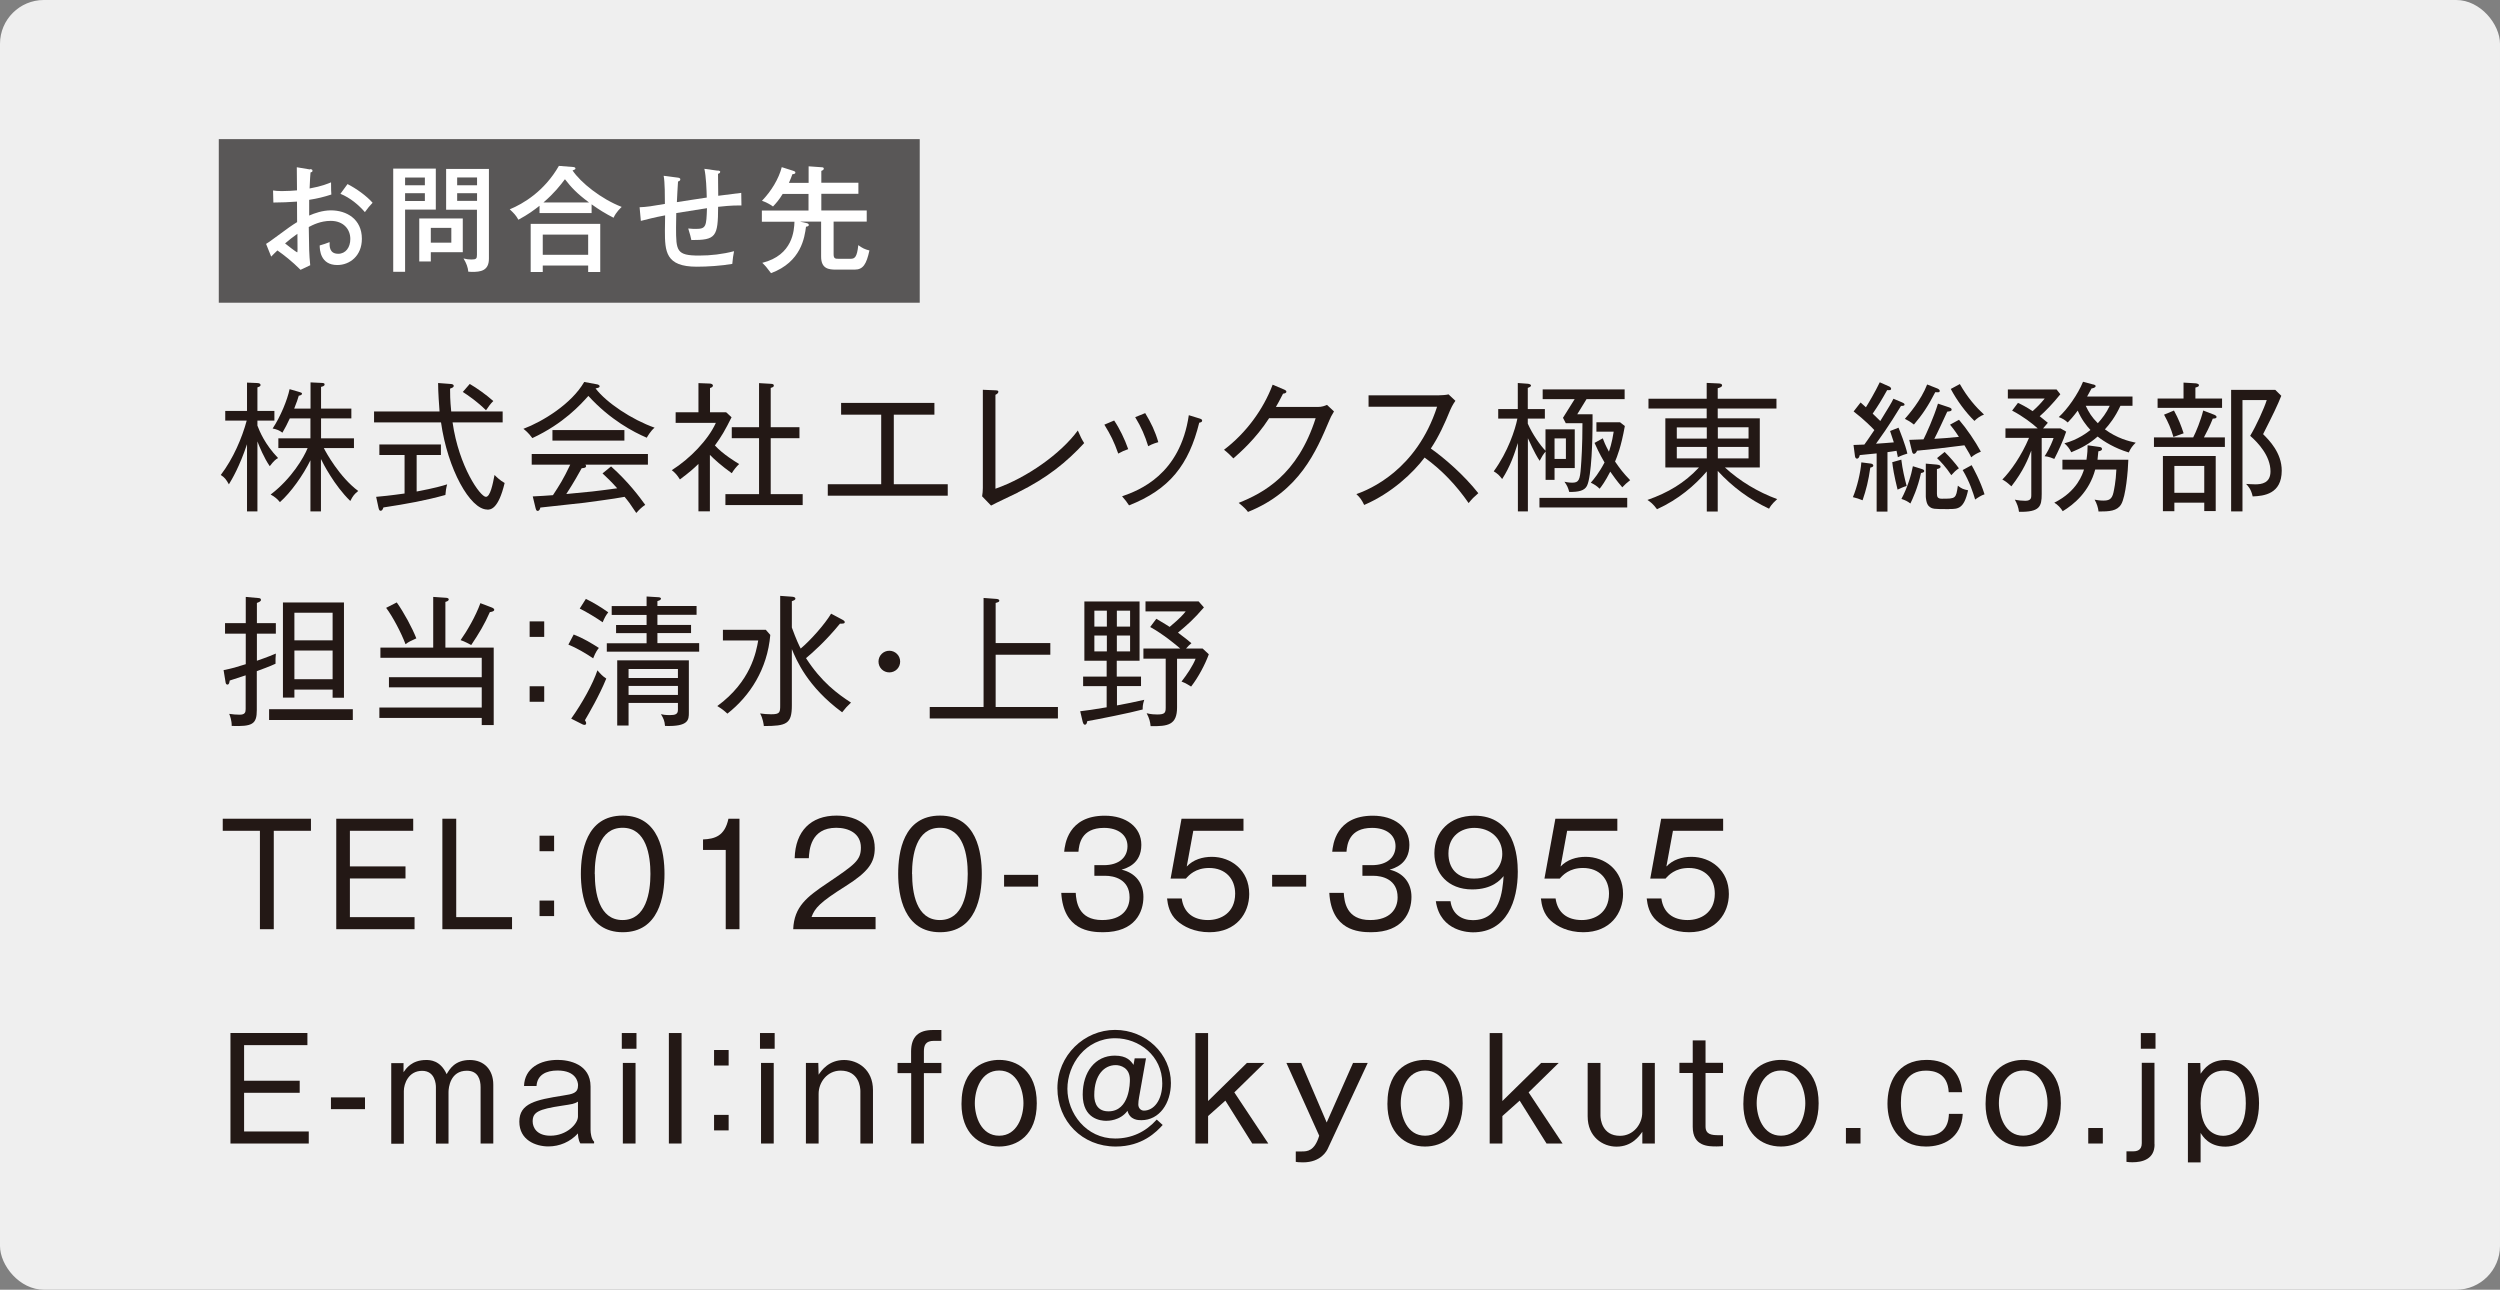 <?xml version="1.0" encoding="UTF-8"?>
<svg id="b" data-name="レイヤー 2" xmlns="http://www.w3.org/2000/svg" width="240.07" height="123.85" viewBox="0 0 240.07 123.85">
  <rect x="0" y="0" width="240.07" height="123.85" fill="#808080" stroke="none"/>
  <defs>
    <style>
      .d {
        fill: #fff;
      }

      .e {
        fill: #595757;
      }

      .f {
        fill: #efefef;
      }

      .g {
        fill: #231815;
      }
    </style>
  </defs>
  <g id="c" data-name="製作中">
    <g>
      <rect class="f" width="240.07" height="123.85" rx="4.21" ry="4.21"/>
      <g>
        <path class="g" d="m25.9,44.76c-.54-.77-1.01-1.92-1.18-2.37v6.72h-1v-6.45c-.73,2.17-1.43,3.34-1.74,3.85-.26-.46-.39-.65-.78-.9,1.2-1.57,2.05-3.58,2.49-5.22h-2.06v-.93h2.09v-2.72l.96.04c.24.01.34.07.34.19s-.09.15-.3.23v2.26h1.63v.93h-1.63v.48c.2.52.7,1.78,1.98,3.11-.2.12-.4.26-.79.78Zm7.73,3.34c-1.52-1.47-2.62-3.62-2.81-4.02v5.03h-1.01v-4.91c-.7,1.43-1.87,3.08-2.93,4.02-.23-.28-.46-.5-.89-.73,2.01-1.53,3.2-3.58,3.55-4.46h-2.81v-.94h3.08v-1.91h-1.98c-.34.71-.38.79-.71,1.37-.28-.22-.59-.34-.94-.4.75-1.13,1.41-2.73,1.63-3.78l.93.27c.15.04.26.08.26.16,0,.13-.16.17-.31.2-.12.42-.15.48-.44,1.24h1.57v-2.52l1.05.05c.17.01.3.01.3.15,0,.16-.22.2-.34.23v2.09h2.91v.94h-2.91v1.91h3.16v.94h-2.89c.19.4,1.51,2.79,3.3,4.12-.35.27-.52.48-.75.94Z"/>
        <path class="g" d="m46.79,48.93c-1.64,0-3.81-3.88-4.44-8.37h-6.43v-1.05h6.29c-.04-.47-.14-1.91-.14-2.73l1.19.09c.13.01.31.03.31.19,0,.12-.09.16-.35.26,0,.48,0,1.08.11,2.19h4.94v1.05h-4.81c.61,4.27,2.67,7.15,3.2,7.15.42,0,.66-1.21.83-2.1.19.19.52.52.97.77-.61,2.56-1.37,2.56-1.67,2.56Zm-4.02-1.4c-1.86.52-3.65.85-5.95,1.2-.07.22-.15.32-.27.32-.11,0-.16-.11-.2-.28l-.23-1.06c.47-.04,1.32-.12,2.73-.32v-3.7h-2.42v-1.01h5.91v1.01h-2.33v3.51c1.79-.34,2.45-.54,2.93-.69-.09.31-.15.7-.17,1.02Zm3.9-8.13c-.82-.82-1.72-1.44-2.23-1.76l.67-.77c.67.39,1.59,1.04,2.26,1.64-.24.23-.52.61-.7.89Z"/>
        <path class="g" d="m62.1,42.03c-1.28-.55-3.5-1.71-5.6-4.01-.75.83-2.37,2.65-5.38,4.05-.38-.52-.7-.77-.86-.89,1.86-.7,4.63-2.4,5.84-4.5l1.25.23c.07.01.23.08.23.17,0,.15-.13.16-.39.22,1.04,1.37,3.49,3,5.67,3.77-.35.27-.7.86-.75.96Zm-5.9,2.58s.08.07.08.15c0,.17-.24.19-.42.2-.24.44-.78,1.41-1.48,2.48,2.36-.22,2.61-.24,4.89-.55-.62-.7-1.02-1.06-1.41-1.43l.82-.67c1.66,1.48,2.75,2.95,3.28,3.69-.3.2-.54.42-.86.78-.62-.94-.75-1.1-1.12-1.55-.94.19-3.77.55-3.88.57-.67.08-3.61.39-4.21.46-.04.16-.09.32-.27.32-.13,0-.17-.19-.19-.27l-.27-1.12c.31-.01,1.67-.09,1.94-.12.61-.93,1.01-1.55,1.66-2.93h-3.7v-1.02h11.16v1.02h-6.02Zm-3.15-2.3v-1.01h6.91v1.01h-6.91Z"/>
        <path class="g" d="m70.27,45.44c-.97-.69-1.68-1.33-2.1-1.76v5.42h-1.1v-4.55c-.48.46-.79.75-1.78,1.49-.27-.43-.44-.62-.78-.89,1.75-1.1,3.5-2.92,4.23-4.54h-3.86v-1.02h2.19v-2.8l1.05.04c.12,0,.34.04.34.2,0,.12-.13.19-.28.23v2.33h1.55l.52.48c-.62,1.24-.96,1.83-1.6,2.71.79.85,1.95,1.55,2.33,1.78-.26.24-.54.59-.7.87Zm-.61,3.06v-1.05h3.23v-5.37h-2.62v-1.06h2.62v-4.23l1.18.07c.12.01.24.04.24.16s-.09.17-.3.23v3.77h2.76v1.06h-2.76v5.37h3.07v1.05h-7.43Z"/>
        <path class="g" d="m79.49,47.6v-1.1h5.13v-6.68h-3.85v-1.13h8.96v1.13h-3.9v6.68h5.18v1.1h-11.52Z"/>
        <path class="g" d="m97.74,47.3c-.4.2-2.22,1.05-2.57,1.25l-.86-.89c.04-.17.07-.61.07-.79v-9.44l1.21.05c.19.01.28.03.28.13,0,.17-.19.26-.28.3v9.02c3.04-1.06,6.29-3.38,7.91-5.59.3.67.32.74.61,1.21-1.68,1.82-3.54,3.34-6.37,4.74Z"/>
        <path class="g" d="m107.38,43.55c-.42-1.18-.71-1.75-1.33-2.77l.94-.4c.51.75,1.02,1.8,1.35,2.75-.35.12-.63.24-.96.43Zm7.78-2.96c-1,4.05-2.85,6.41-6.74,7.94-.24-.36-.36-.52-.67-.87,1.64-.57,5.57-2.07,6.41-7.79l1.04.32c.17.05.24.11.24.2,0,.13-.12.17-.27.2Zm-4.9,2.26c-.31-1-.66-1.82-1.25-2.79l.96-.39c.56.92.96,1.75,1.26,2.79-.11.03-.58.16-.97.39Z"/>
        <path class="g" d="m127.67,40.33c-1.28,3.02-2.89,6.85-7.83,8.83-.16-.22-.31-.39-.89-.87,2.34-.94,5.64-2.65,7.39-8.13h-4.47c-1.28,1.99-2.85,3.35-3.43,3.86-.24-.26-.59-.59-.9-.83,2.11-1.6,3.77-3.86,4.67-6.25l1.13.48c.05.03.19.08.19.19,0,.15-.23.19-.32.19-.34.67-.5.96-.69,1.28h4.02c.42,0,.67-.11.89-.2l.67.63c-.26.42-.34.61-.43.82Z"/>
        <path class="g" d="m141.03,48.31c-1.16-1.68-2.57-3.18-4.23-4.37-1.08,1.44-3.14,3.41-5.8,4.55-.23-.47-.39-.71-.75-1.04,1.24-.44,5.77-2.29,7.75-8.39h-6.58v-1.1h6.77c.21,0,.7-.03.91-.09l.66.62c-.28.38-.47.82-.5.89-.52,1.28-1.09,2.54-1.86,3.69,1.28.9,3.16,2.52,4.56,4.29-.47.42-.54.47-.94.96Z"/>
        <path class="g" d="m149.28,44.95v1.13h-.86v-2.72c-.2.23-.4.55-.57.89-.19-.28-.48-.74-1.13-2.17v7.03h-.96v-6.57c-.35,1.1-.73,2.25-1.51,3.46-.31-.39-.4-.48-.81-.74,1.37-1.88,2.06-4,2.27-5.06h-1.84v-.92h1.88v-2.5l.96.07c.14.01.31.08.31.16,0,.11-.11.16-.31.24v2.03h1.64v.92h-1.64v.48c.44,1.01,1.2,2.09,1.7,2.6v-2.05h2.81v3.72h-1.95Zm-1.45,3.78v-.92h8.43v.92h-8.43Zm4.52-10.4l-.89,1.45h1.47v.97c0,1.22-.08,5.02-.54,5.91-.24.46-.79.59-1.7.58-.11-.42-.21-.63-.46-.98.12.03.44.09.75.09.63,0,.74-.26.83-1.47.05-.62.15-2.07.15-4.24h-1.6l-.27-.52,1.12-1.79h-3.07v-.94h7.87v.94h-3.67Zm-1.98,3.77h-1.09v1.97h1.09v-1.97Zm5.42,4.7c-.61-.71-.83-1.05-1.16-1.51-.5.97-.82,1.39-1.02,1.64-.27-.26-.48-.4-.85-.58.3-.34.79-.93,1.32-1.94-.55-.94-.75-1.43-.96-1.88l.79-.44c.11.3.24.63.59,1.28.05-.13.3-.85.46-1.92h-1.66v-.9h2.27l.46.36c-.36,2.02-.75,2.96-.94,3.41.46.67.78,1.1,1.45,1.79-.36.28-.47.39-.77.7Z"/>
        <path class="g" d="m164.96,49.12h-1.06v-3.85c-1.17,1.36-2.72,2.69-4.78,3.63-.39-.52-.62-.69-.92-.89,1.99-.7,3.57-1.64,4.95-3.12h-3.23v-4.72h3.97v-.94h-5.59v-.94h5.59v-1.52l1.12.05c.23.01.36.05.36.19,0,.17-.3.24-.42.27v1.01h5.64v.94h-5.64v.94h4.04v4.72h-3.35c1.45,1.33,3.18,2.36,5.02,3.04-.58.52-.7.78-.78.92-1.87-.87-3.54-2.11-4.93-3.63v3.9Zm-1.06-8.08h-2.88v1.08h2.88v-1.08Zm0,1.88h-2.88v1.1h2.88v-1.1Zm1.06-.81h2.95v-1.08h-2.95v1.08Zm0,1.91h2.95v-1.1h-2.95v1.1Z"/>
        <path class="g" d="m179.6,44.92c-.17,1.22-.4,2.13-.74,3.12-.3-.13-.61-.22-.93-.3.4-.94.74-2.38.81-3.34l.94.12c.16.03.21.13.21.19,0,.11-.11.15-.3.2Zm2.65-1.01c-.07-.34-.09-.47-.13-.62-.4.07-.62.09-.87.13v5.71h-1.04v-5.59c-.44.05-.92.09-1.62.16-.05.19-.11.34-.27.34s-.19-.2-.2-.31l-.13-1c.26,0,.55-.03,1.04-.04.23-.31.3-.42.96-1.39-.17-.19-.94-.98-1.99-1.79l.67-.86c.13.12.34.3.51.46.24-.38.9-1.49,1.33-2.4l.9.4c.12.05.19.15.19.22,0,.15-.15.15-.38.13-.57,1.02-.85,1.47-1.39,2.26.15.15.34.34.73.71.86-1.4,1.08-1.75,1.26-2.14l.81.34c.12.05.26.11.26.22,0,.12-.16.13-.34.13-.3.48-1.14,1.9-2.4,3.63.32-.01,1.43-.11,1.71-.13-.05-.17-.3-.9-.36-1.09l.81-.32c.11.26.67,1.66.85,2.49-.11.03-.51.15-.9.34Zm-.03,3.11c-.34-1.37-.46-2.14-.51-2.64l.87-.24c.12.98.3,1.71.51,2.53-.22.05-.7.26-.87.35Zm2.25-1.6c-.31,1.45-.83,2.54-1.02,2.93-.26-.2-.47-.31-.86-.44.58-1.08.96-2.34,1.1-3.14l.77.24c.23.07.32.11.32.22,0,.15-.2.17-.31.19Zm1.6-7.75c-.08,0-.14,0-.23-.01-.7,1.36-1.25,2.17-2.05,3.11-.36-.28-.57-.4-.87-.55.32-.36,1.55-1.76,2.14-3.3l.97.38c.16.07.24.15.24.24,0,.11-.08.13-.2.13Zm3.22,6.25c-.09-.22-.2-.42-.65-1.16-2.05.27-3.2.39-4.55.52-.03.07-.12.3-.3.3-.13,0-.16-.15-.19-.26l-.26-1.08c.22,0,1.18-.04,1.37-.05.23-.44.98-2.09,1.39-3.43l1.05.35c.19.07.26.12.26.22,0,.15-.12.16-.42.2-.19.42-1.04,2.25-1.24,2.61.75-.04,1.35-.09,2.36-.19-.42-.65-.65-.92-.85-1.17l.86-.47c.75.87,1.56,2.07,2.1,3.06-.4.17-.61.28-.94.55Zm-2.1,4.97c-1.48,0-1.64,0-1.95-.27-.27-.22-.31-.85-.31-.94v-3.16l1.02.09c.27.03.4.08.4.2,0,.15-.16.19-.35.23v2.38c0,.3.08.47.46.47,1.35,0,1.37,0,1.55-1.25.35.28.55.36.98.44-.39,1.8-.98,1.8-1.8,1.8Zm.19-3.26c-.52-.79-1.04-1.32-1.37-1.64l.73-.59c.44.42,1.08,1.16,1.37,1.57-.3.2-.48.38-.73.66Zm2.22-5.21c-.85-.83-1.7-1.99-2.27-3.07l.87-.47c.74,1.31,1.56,2.23,2.32,2.93-.36.13-.67.36-.92.61Zm.07,7.55c-.19-.62-.52-1.7-1.2-2.83l.86-.47c.16.28.85,1.53,1.24,2.8-.3.08-.71.36-.9.5Z"/>
        <path class="g" d="m192.58,42.07v-.93h3.1c-.51-.47-1.44-1.18-2.46-1.71l.56-.74c.36.16.78.38,1.41.79.46-.42.7-.65,1.16-1.21h-3.54v-.87h4.68l.36.46c-.71.89-1.44,1.64-1.98,2.11.32.26.54.43.78.63-.07.08-.4.46-.46.54h1.68l.54.31c-.24.78-.82,2.01-1.14,2.62-.13-.05-.55-.24-.93-.26.52-.78.81-1.59.86-1.75h-1.14v5.38c0,1.21-.19,1.74-2.18,1.71-.05-.43-.19-.79-.4-1.17.31.07.69.11,1,.11.58,0,.58-.31.58-.55v-4.27c-.32.83-.74,1.92-1.91,3.43-.47-.43-.66-.54-.87-.65.78-.79,1.83-2.26,2.56-4h-2.25Zm5.47,3.02v-.94h2.31c.09-.59.11-1.04.11-1.39l1.14.16c.13.01.24.07.24.19,0,.15-.15.19-.35.23-.03.31-.04.5-.08.81h2.96c-.03,1.05-.24,3.53-.69,4.28-.39.65-1.14.69-2.17.69-.04-.36-.17-.78-.38-1.14.17.03.46.09.83.09.54,0,.83-.11.98-.77.05-.23.23-1.02.28-2.21h-2.03c-.58,2.15-2.05,3.35-3.12,4-.2-.32-.46-.61-.81-.82,2.21-1.09,2.73-2.79,2.85-3.18h-2.1Zm2.95-8.18c.11.03.24.07.24.16,0,.16-.28.22-.39.23-.07.12-.38.67-.43.78h4.36v.89h-1.16c-.51,1.1-1.06,1.79-1.49,2.26,1.17.86,2.29,1.14,2.96,1.28-.31.3-.47.51-.67.94-1.33-.4-2.38-1.05-2.99-1.53-.74.65-1.47,1.08-2.53,1.51-.16-.34-.38-.62-.66-.86,1.26-.32,2.22-1.05,2.5-1.28-.39-.42-.86-1.02-1.22-1.86-.44.59-.75.93-.96,1.14-.31-.27-.46-.36-.86-.52.82-.74,1.83-2.17,2.33-3.39l.97.26Zm-.71,2.06c.3.63.58,1.1,1.16,1.67.4-.44.82-.97,1.14-1.67h-2.3Z"/>
        <path class="g" d="m213.65,42v.92h-6.81v-.92h3.77c.26-.5.73-1.63.96-2.58l1.09.42c.08.03.19.11.19.19,0,.16-.19.16-.36.17-.26.67-.69,1.52-.85,1.8h2.02Zm-.27-3.73v.9h-6.19v-.9h2.49v-1.53l1.17.07c.12.01.31.07.31.17,0,.13-.07.16-.34.24v1.05h2.56Zm-.61,10.81h-1.1v-.81h-2.87v.82h-1.1v-5.3h5.07v5.29Zm-4.01-9.66c.46.85.67,1.41.93,2.19l-.98.35c-.24-.82-.48-1.37-.9-2.14l.96-.4Zm.04,5.32v2.58h2.87v-2.58h-2.87Zm10.27-6.74c-.35.89-.81,1.84-1.75,3.69.58.58,1.79,1.79,1.79,3.5,0,2.25-1.71,2.44-2.79,2.48-.16-.71-.42-.97-.63-1.2.22.01.58.04.89.04.58,0,1.45-.11,1.45-1.24,0-1.47-1.16-2.73-1.95-3.42.59-.98,1.33-2.61,1.59-3.43h-2.33v10.69h-1.09v-11.67h4.24l.58.57Z"/>
        <path class="g" d="m26.45,63.74c-.2.09-.4.2-1.79.71v3.74c0,1.35-.42,1.59-2.41,1.52.01-.51-.16-.97-.24-1.16.34.05.66.08,1,.08.51,0,.58-.22.58-.54v-3.24c-.74.24-.86.28-1.53.5-.04.24-.07.39-.23.39-.11,0-.16-.13-.17-.23l-.19-1.16c.82-.16,1.28-.3,2.13-.57v-2.93h-1.99v-1.01h1.99v-2.52l1.22.11c.11.01.24.03.24.17s-.14.2-.39.3v1.94h1.82v1.01h-1.82v2.6c1.05-.36,1.53-.57,1.82-.69-.03.28-.04.7-.03.97Zm-.61,5.4v-1.04h8.04v1.04h-8.04Zm6.1-2.14v-.78h-3.67v.77h-1.1v-9.14h5.86v9.15h-1.08Zm0-8.16h-3.67v2.65h3.67v-2.65Zm0,3.63h-3.67v2.75h3.67v-2.75Z"/>
        <path class="g" d="m46.26,69.64v-.7h-9.83v-1h9.83v-1.94h-8.91v-.97h8.91v-1.86h-9.73v-.98h5.07v-4.87l1.17.08c.12.01.32.01.32.17,0,.13-.2.2-.32.23v4.39h4.64v7.44h-1.16Zm-7.32-7.78c-.4-1.08-1.24-2.67-1.86-3.49l1.02-.52c.71,1,1.49,2.46,1.88,3.45-.56.26-.7.31-1.05.57Zm8.1-3.08c-.51,1.16-1.05,2.06-1.79,3.16-.11-.05-.61-.34-1.02-.47.59-.83,1.45-2.29,1.9-3.55l1.05.4c.11.04.28.11.28.24s-.2.19-.42.22Z"/>
        <path class="g" d="m50.86,61.16v-1.49h1.4v1.49h-1.4Zm0,6.23v-1.49h1.4v1.49h-1.4Z"/>
        <path class="g" d="m56.96,63.22c-.69-.47-1.59-1-2.38-1.32l.51-.97c.93.36,1.68.82,2.42,1.29-.12.15-.3.36-.55,1Zm-.79,5.94c.09.13.12.23.12.28,0,.12-.08.17-.15.17-.05,0-.12-.01-.2-.05l-1.09-.55c1.06-1.49,2.09-3.35,2.52-4.64.3.35.5.57.85.79-.66,1.63-1.71,3.42-2.05,4Zm1.71-9.4c-.55-.39-1.64-1.05-2.21-1.32l.59-.93c.62.3,1.43.77,2.15,1.29-.27.34-.36.54-.54.96Zm.39,2.83v-.82h3.82v-.97h-2.93v-.78h2.93v-.97h-3.35v-.85h3.35v-.92l1.14.07c.07,0,.24.03.24.13,0,.13-.16.19-.34.24v.47h3.76v.85h-3.76v.97h3.23v.78h-3.23v.97h4.01v.82h-8.88Zm5.59,7.12c-.04-.47-.13-.7-.39-1.13.15.04.39.09.85.09.51,0,.78-.08.78-.5v-.67h-4.74v2.17h-1.09v-6.26h6.88v5.01c0,.69,0,1.37-2.29,1.29Zm1.24-5.47h-4.74v.87h4.74v-.87Zm0,1.63h-4.74v.86h4.74v-.86Z"/>
        <path class="g" d="m73.55,60.49l.42.48c-.28,3.28-1.95,5.86-4.12,7.56-.35-.32-.5-.44-.97-.73,3.23-2.36,3.74-5.21,3.93-6.3h-3.39v-1.02h4.13Zm2.49,7.25c0,1.78-.51,1.98-2.69,1.98-.01-.13-.09-.74-.36-1.21.38.05.65.08,1.06.08.87,0,.87-.19.87-.92v-10.45l1.12.08c.13.01.34.03.34.19,0,.12-.15.17-.34.24v2.53c.42,1.16.7,1.74.85,2.02.97-.82,2.3-2.32,2.92-3.35l1.09.58c.09.05.22.12.22.23,0,.15-.17.15-.46.15-1.39,1.71-2.75,2.89-3.26,3.31,1.48,2.3,3.03,3.43,4.32,4.27-.36.34-.55.54-.85.93-3.35-2.46-4.41-5.05-4.83-6.07v5.41Z"/>
        <path class="g" d="m85.4,64.57c-.58,0-1.04-.46-1.04-1.04s.47-1.04,1.04-1.04,1.04.46,1.04,1.04-.46,1.04-1.04,1.04Z"/>
        <path class="g" d="m89.28,68.99v-1.1h5.17v-10.47l1.21.09c.12.01.3.04.3.16s-.07.15-.35.23v3.85h5.25v1.12h-5.25v5.02h5.98v1.1h-12.3Z"/>
        <path class="g" d="m109.57,64.96v.92h-2.31v1.86c.67-.11,1.92-.38,2.62-.54-.16.46-.15.75-.15.93-1.12.31-4.42.97-5.32,1.12-.04.2-.08.34-.23.34-.13,0-.17-.15-.22-.31l-.23-.98c.77-.09,1.17-.15,2.54-.38v-2.03h-2.26v-.92h2.26v-1.52h-2.14v-5.69h5.3v5.69h-2.19v1.52h2.31Zm-3.28-4.79v-1.53h-1.2v1.53h1.2Zm-1.2.86v1.52h1.2v-1.52h-1.2Zm3.43-.86v-1.53h-1.27v1.53h1.27Zm-1.27.86v1.52h1.27v-1.52h-1.27Zm8.24,1.25l.59.55c-.35.97-1.02,2.23-1.7,3.1-.11-.07-.54-.35-.92-.48.52-.67,1.09-1.52,1.35-2.19h-1.78v4.67c0,1.68-.86,1.83-2.54,1.8-.04-.42-.12-.75-.38-1.24.43.11.77.12,1.02.12.73,0,.81-.17.81-.66v-4.7h-2.14v-.97h3.54c-.4-.35-1.68-1.41-2.89-2.07l.59-.79c.75.44,1.08.65,1.28.78,1.04-.87,1.32-1.21,1.54-1.49h-3.86v-.96h5.1l.51.58c-1.02,1.18-1.56,1.64-2.49,2.42.78.58,1.06.82,1.29,1.02-.15.12-.32.27-.52.51h1.6Z"/>
        <path class="g" d="m29.86,78.62v1.16h-3.57v9.45h-1.33v-9.45h-3.57v-1.16h8.47Z"/>
        <path class="g" d="m39.68,78.62v1.16h-6.08v3.42h5.34v1.16h-5.34v3.71h6.21v1.16h-7.52v-10.61h7.4Z"/>
        <path class="g" d="m43.81,78.62v9.45h5.36v1.16h-6.69v-10.61h1.33Z"/>
        <path class="g" d="m51.81,81.74v-1.49h1.4v1.49h-1.4Zm0,6.23v-1.49h1.4v1.49h-1.4Z"/>
        <path class="g" d="m63.81,83.92c0,2.15-.54,5.6-4.01,5.6s-4.02-3.53-4.02-5.6.48-5.6,4.02-5.6,4.01,3.58,4.01,5.6Zm-6.69,0c0,1.76.38,4.43,2.66,4.43s2.68-2.68,2.68-4.43-.38-4.43-2.67-4.43-2.68,2.64-2.68,4.43Z"/>
        <path class="g" d="m71.01,89.23h-1.32v-7.61h-2.18v-1.01c1.13-.05,2.09-.32,2.44-1.99h1.06v10.61Z"/>
        <path class="g" d="m84.08,88.07v1.16h-7.91c.09-2.17,1.31-3.1,3.27-4.42,2.64-1.79,3.23-2.18,3.23-3.42,0-1.39-1.22-1.9-2.36-1.9-2.49,0-2.6,2.18-2.64,2.92h-1.36c.07-2.61,1.56-4.09,4.02-4.09,2.1,0,3.67,1.13,3.67,3.12,0,1.37-.59,2.26-2.79,3.65-2.48,1.56-2.96,2.1-3.28,2.97h6.14Z"/>
        <path class="g" d="m94.28,83.92c0,2.15-.54,5.6-4.01,5.6s-4.02-3.53-4.02-5.6.48-5.6,4.02-5.6,4.01,3.58,4.01,5.6Zm-6.69,0c0,1.76.38,4.43,2.66,4.43s2.68-2.68,2.68-4.43-.38-4.43-2.67-4.43-2.68,2.64-2.68,4.43Z"/>
        <path class="g" d="m99.69,85.14h-3.27v-1.13h3.27v1.13Z"/>
        <path class="g" d="m103.3,85.74c.05.82.23,2.61,2.53,2.61,1.95,0,2.64-1.09,2.64-2.18,0-1.75-1.51-2.07-2.33-2.07h-1.05v-1.02h.91c1.48,0,2.27-.77,2.27-1.82,0-1.13-.96-1.76-2.25-1.76-2.22,0-2.4,1.6-2.46,2.29h-1.37c.07-.67.35-3.46,3.9-3.46,2.05,0,3.51,1.09,3.51,2.8,0,1.86-1.48,2.26-1.9,2.38,1.37.32,2.1,1.32,2.1,2.62,0,1.44-.79,3.39-3.88,3.39-1.25,0-3.8-.19-4.01-3.78h1.37Z"/>
        <path class="g" d="m119.41,79.78h-4.82l-.63,3.43c.62-.66,1.51-.93,2.41-.93,1.83,0,3.59,1.27,3.59,3.57,0,1.83-1.22,3.67-3.82,3.67-1.45,0-2.5-.55-3.11-1.1-.73-.66-.89-1.52-.96-2.14h1.41c.19,1.39,1.14,2.07,2.52,2.07,1.21,0,2.61-.67,2.61-2.54,0-1.41-.92-2.46-2.5-2.46-1.32,0-1.95.7-2.23,1.02h-1.47l1.05-5.75h5.95v1.16Z"/>
        <path class="g" d="m125.43,85.14h-3.27v-1.13h3.27v1.13Z"/>
        <path class="g" d="m129.04,85.74c.05.82.23,2.61,2.53,2.61,1.95,0,2.64-1.09,2.64-2.18,0-1.75-1.51-2.07-2.33-2.07h-1.05v-1.02h.91c1.48,0,2.27-.77,2.27-1.82,0-1.13-.96-1.76-2.25-1.76-2.22,0-2.4,1.6-2.46,2.29h-1.37c.07-.67.35-3.46,3.9-3.46,2.05,0,3.51,1.09,3.51,2.8,0,1.86-1.48,2.26-1.9,2.38,1.37.32,2.1,1.32,2.1,2.62,0,1.44-.79,3.39-3.88,3.39-1.25,0-3.8-.19-4.01-3.78h1.37Z"/>
        <path class="g" d="m139.29,86.54c.16,1.25,1.08,1.82,2.14,1.82,2.65,0,2.85-2.8,2.96-4.23-.31.36-1.08,1.28-3.02,1.28-2.34,0-3.63-1.57-3.63-3.47,0-2.05,1.45-3.61,3.85-3.61,3.84,0,4.16,3.86,4.16,5.38,0,2.79-1.05,5.82-4.29,5.82-.27,0-3.15,0-3.58-2.99h1.41Zm-.2-4.58c0,1.37.78,2.41,2.46,2.41,1.94,0,2.71-1.25,2.71-2.37,0-1.51-1.17-2.5-2.69-2.5-1.21,0-2.48.74-2.48,2.46Z"/>
        <path class="g" d="m155.31,79.78h-4.82l-.63,3.43c.62-.66,1.51-.93,2.41-.93,1.83,0,3.59,1.27,3.59,3.57,0,1.83-1.22,3.67-3.82,3.67-1.45,0-2.5-.55-3.11-1.1-.73-.66-.89-1.52-.96-2.14h1.41c.19,1.39,1.14,2.07,2.52,2.07,1.21,0,2.61-.67,2.61-2.54,0-1.41-.92-2.46-2.5-2.46-1.32,0-1.95.7-2.23,1.02h-1.47l1.05-5.75h5.95v1.16Z"/>
        <path class="g" d="m165.47,79.78h-4.82l-.63,3.43c.62-.66,1.51-.93,2.41-.93,1.83,0,3.59,1.27,3.59,3.57,0,1.83-1.22,3.67-3.82,3.67-1.45,0-2.5-.55-3.11-1.1-.73-.66-.89-1.52-.96-2.14h1.41c.19,1.39,1.14,2.07,2.52,2.07,1.21,0,2.61-.67,2.61-2.54,0-1.41-.92-2.46-2.5-2.46-1.32,0-1.95.7-2.23,1.02h-1.47l1.05-5.75h5.95v1.16Z"/>
        <path class="g" d="m29.52,99.2v1.16h-6.08v3.42h5.34v1.16h-5.34v3.71h6.21v1.16h-7.52v-10.61h7.4Z"/>
        <path class="g" d="m35.05,106.51h-3.27v-1.13h3.27v1.13Z"/>
        <path class="g" d="m38.75,102.07v.89c.24-.34.78-1.17,2.17-1.17.34,0,1.36,0,1.97,1.36.28-.47.78-1.36,2.23-1.36,1.33,0,2.25.9,2.25,2.37v5.65h-1.22v-5.42c0-.7-.23-1.57-1.32-1.57-1.6,0-1.76,1.64-1.76,2.05v4.95h-1.21v-5.42c0-.27-.07-1.57-1.32-1.57-1.32,0-1.76,1.25-1.76,1.94v5.06h-1.21v-7.74h1.2Z"/>
        <path class="g" d="m50.32,104.3c.05-1.75,1.57-2.52,3.23-2.52,1.08,0,3.16.39,3.16,2.56v4.16c0,.31.08.9.34,1.13v.17h-1.32c-.2-.31-.23-.79-.23-.96-.74.81-1.76,1.25-2.84,1.25-1.22,0-2.79-.61-2.79-2.38s1.59-2.09,4.17-2.5c.96-.15,1.47-.23,1.47-1,0-.31-.19-1.41-1.97-1.41-1.12,0-1.95.43-2.02,1.49h-1.21Zm5.18,1.49c-.38.22-.5.23-1.55.39-2.26.34-2.8.62-2.8,1.51,0,.57.39,1.37,1.7,1.37,1.57,0,2.65-1.14,2.65-1.84v-1.43Z"/>
        <path class="g" d="m61.12,100.71h-1.41v-1.51h1.41v1.51Zm-.09,9.1h-1.22v-7.74h1.22v7.74Z"/>
        <path class="g" d="m65.45,99.2v10.61h-1.22v-10.61h1.22Z"/>
        <path class="g" d="m68.57,102.32v-1.49h1.4v1.49h-1.4Zm0,6.23v-1.49h1.4v1.49h-1.4Z"/>
        <path class="g" d="m74.39,100.71h-1.41v-1.51h1.41v1.51Zm-.09,9.1h-1.22v-7.74h1.22v7.74Z"/>
        <path class="g" d="m78.58,102.07l.03,1.13c.27-.39.96-1.41,2.45-1.41,1.32,0,2.77.92,2.77,2.89v5.13h-1.21v-5.05c0-.32-.13-1.95-1.9-1.95-1.29,0-2.11,1.13-2.11,2.22v4.78h-1.22v-7.74h1.2Z"/>
        <path class="g" d="m87.49,102.07v-1.09c0-1.44.73-2.07,2.1-2.07h.81v1.04h-.71c-.81,0-.97.42-.97,1.02v1.1h1.68v.98h-1.68v6.76h-1.22v-6.76h-1.31v-.98h1.31Z"/>
        <path class="g" d="m99.56,105.94c0,3.12-1.94,4.16-3.61,4.16-1.96,0-3.62-1.33-3.62-4.09,0-3.66,2.42-4.23,3.62-4.23,1.66,0,3.61,1.01,3.61,4.16Zm-5.95,0c0,1.29.61,3.12,2.34,3.12s2.33-1.86,2.33-3.12-.59-3.14-2.33-3.14-2.34,1.84-2.34,3.14Z"/>
        <path class="g" d="m110.05,101.62l-.67,3.77c-.04.22-.07.46-.07.67,0,.38.27.59.54.59.94,0,1.76-.98,1.76-2.62,0-2.67-2.26-4.33-4.52-4.33-2.85,0-4.59,2.52-4.59,4.86s1.8,4.77,4.58,4.77c1.59,0,2.93-.63,4-1.82l.57.52c-.59.65-1.95,2.07-4.51,2.07-3.22,0-5.6-2.44-5.6-5.6s2.58-5.6,5.54-5.6,5.36,2.32,5.36,5.1c0,1.94-1.1,3.57-2.84,3.57-.3,0-1.1-.01-1.33-.9-.7.96-1.88.96-2.05.96-.5,0-2.25-.16-2.25-2.52,0-2.17,1.2-3.74,3.08-3.74,1.17,0,1.55.52,1.8.89l.11-.63h1.09Zm-4.97,3.53c0,.28,0,1.57,1.36,1.57,2.06,0,2.06-2.77,2.06-3.04,0-1.17-.93-1.4-1.36-1.4-1.1,0-2.06.94-2.06,2.87Z"/>
        <path class="g" d="m116.01,99.2v6.53l3.73-3.66h1.68l-2.89,2.83,3.26,4.91h-1.54l-2.58-4.12-1.66,1.48v2.64h-1.22v-10.61h1.22Z"/>
        <path class="g" d="m124.95,102.07l2.45,5.72,2.53-5.72h1.41l-3.82,8.2c-.08.19-.63,1.35-2.4,1.35-.42,0-.58-.03-.69-.05v-1h.59c.49,0,1.21-.01,1.66-1.51l-3.15-6.99h1.41Z"/>
        <path class="g" d="m140.46,105.94c0,3.12-1.94,4.16-3.61,4.16-1.96,0-3.62-1.33-3.62-4.09,0-3.66,2.42-4.23,3.62-4.23,1.66,0,3.61,1.01,3.61,4.16Zm-5.95,0c0,1.29.61,3.12,2.34,3.12s2.33-1.86,2.33-3.12-.59-3.14-2.33-3.14-2.34,1.84-2.34,3.14Z"/>
        <path class="g" d="m144.27,99.2v6.53l3.73-3.66h1.68l-2.89,2.83,3.26,4.91h-1.54l-2.58-4.12-1.66,1.48v2.64h-1.22v-10.61h1.22Z"/>
        <path class="g" d="m153.69,102.07v5.05c0,.32.13,1.95,1.88,1.95,1.29,0,2.13-1.13,2.13-2.22v-4.78h1.21v7.74h-1.2v-1.13c-.28.39-.98,1.43-2.48,1.43-1.32,0-2.77-.93-2.77-2.91v-5.13h1.22Z"/>
        <path class="g" d="m163.78,99.91v2.15h1.68v.98h-1.68v5.14c0,.78.61.83,1.28.83h.4v1.05c-.15.01-.31.03-.62.03-.79,0-2.29,0-2.29-1.88v-5.17h-1.28v-.98h1.28v-2.15h1.22Z"/>
        <path class="g" d="m174.64,105.94c0,3.12-1.94,4.16-3.61,4.16-1.96,0-3.62-1.33-3.62-4.09,0-3.66,2.42-4.23,3.62-4.23,1.66,0,3.61,1.01,3.61,4.16Zm-5.95,0c0,1.29.61,3.12,2.34,3.12s2.33-1.86,2.33-3.12-.59-3.14-2.33-3.14-2.34,1.84-2.34,3.14Z"/>
        <path class="g" d="m178.66,109.81h-1.4v-1.49h1.4v1.49Z"/>
        <path class="g" d="m188.48,106.95c-.13,2.37-1.91,3.15-3.53,3.15-2.76,0-3.7-2.17-3.7-4.11s.87-4.21,3.76-4.21c2.02,0,3.26,1.14,3.41,3.1h-1.29c-.09-1.86-1.44-2.07-2.18-2.07-1.97,0-2.41,1.63-2.41,3.08,0,1.9.67,3.18,2.46,3.18,2.05,0,2.13-1.59,2.15-2.11h1.33Z"/>
        <path class="g" d="m197.9,105.94c0,3.12-1.94,4.16-3.61,4.16-1.96,0-3.62-1.33-3.62-4.09,0-3.66,2.42-4.23,3.62-4.23,1.66,0,3.61,1.01,3.61,4.16Zm-5.95,0c0,1.29.61,3.12,2.34,3.12s2.33-1.86,2.33-3.12-.59-3.14-2.33-3.14-2.34,1.84-2.34,3.14Z"/>
        <path class="g" d="m201.93,109.81h-1.4v-1.49h1.4v1.49Z"/>
        <path class="g" d="m206.9,109.89c0,1.43-1.17,1.72-2.13,1.72-.22,0-.35-.01-.57-.04v-1.01h.62c.35,0,.85-.07.85-.77v-7.73h1.22v7.82Zm.09-9.18h-1.41v-1.51h1.41v1.51Z"/>
        <path class="g" d="m211.29,102.07l.03,1.04c.34-.48.93-1.32,2.41-1.32,1.79,0,3.2,1.47,3.2,4.15,0,2.96-1.66,4.17-3.23,4.17s-2.17-.98-2.38-1.32v2.83h-1.22v-9.54h1.2Zm.03,3.88c0,2.76,1.49,3.12,2.17,3.12.5,0,2.17-.2,2.17-3.12s-1.49-3.14-2.17-3.14c-.54,0-2.17.23-2.17,3.14Z"/>
      </g>
      <g>
        <rect class="e" x="21.01" y="13.36" width="67.31" height="15.71"/>
        <g>
          <path class="d" d="m29.79,16.24c.12.02.22.03.22.16,0,.11-.11.14-.19.16-.02.26-.06.69-.09,1.54,1.21-.22,1.76-.47,2.06-.59,0,.63.01.99.03,1.17-.75.24-1.31.38-2.13.51v1.51c.52-.23,1.29-.5,2.09-.5,1.49,0,2.97.83,2.97,2.73,0,1.65-1.17,2.52-2.36,2.52-1.65,0-1.69-1.51-1.69-1.88.21-.06.7-.21.95-.32-.01.37-.04,1.12.83,1.12.71,0,1.16-.61,1.16-1.42,0-.95-.67-1.74-1.88-1.74-.99,0-1.74.4-2.11.59.03,2.17.03,2.54.14,3.67l-.93.44c-.82-.82-1.59-1.42-2.22-1.86-.2.19-.36.34-.6.59l-.49-1.22c.22-.13.37-.24.6-.41,1.67-1.23,1.86-1.36,2.38-1.68-.01-.89-.01-1-.01-1.97-.75.06-1.52.08-2.27.09l-.03-1.16c.23.03.42.06.83.06.53,0,1.17-.04,1.47-.07,0-.74-.01-1.49-.02-2.22l1.25.21Zm-2.41,7.14c.12.11,1.09.85,1.15.85.06,0,.04-.18.03-1.78-.48.34-.81.6-1.19.93Zm5.98-5.71c.85.43,1.84,1.14,2.42,1.8-.37.4-.41.45-.74.9-.58-.67-1.39-1.37-2.35-1.76l.68-.93Z"/>
          <path class="d" d="m41.85,16.2v3.93h-2.95v5.97h-1.14v-9.91h4.09Zm-1.05,1.59v-.74h-1.9v.74h1.9Zm-1.9.76v.75h1.9v-.75h-1.9Zm2.47,6.56h-1.11v-4.13h4.18v3.24h-3.07v.9Zm1.97-1.81v-1.42h-1.97v1.42h1.97Zm3.61-7.09v8.63c0,1.19-.84,1.27-1.63,1.27-.14,0-.22-.01-.35-.02-.04-.42-.18-.81-.46-1.27.26.07.52.1.76.1.46,0,.53-.09.53-.45v-4.33h-2.96v-3.92h4.1Zm-1.14,1.58v-.75h-1.91v.75h1.91Zm-1.91.76v.74h1.91v-.74h-1.91Z"/>
          <path class="d" d="m56.82,20.46h-5.01v-.7c-.58.45-1.07.82-2.03,1.34-.24-.43-.41-.6-.83-1,1.29-.53,3.32-1.73,4.72-4.17l1.39.11c.09.01.2.04.2.14,0,.07-.06.1-.11.12-.03.01-.11.04-.17.07.78,1.16,2.73,2.73,4.72,3.5-.1.1-.55.51-.78,1.04-.73-.37-1.44-.8-2.11-1.29v.82Zm-4.7,5.04v.62h-1.16v-4.62h6.68v4.62h-1.16v-.62h-4.36Zm4.36-1.03v-1.94h-4.36v1.94h4.36Zm.08-5.03c-1.16-.86-1.7-1.44-2.31-2.23-.48.63-1,1.31-2.06,2.23h4.37Z"/>
          <path class="d" d="m68.92,16.37c.23.03.24.09.24.13,0,.12-.13.17-.21.19,0,.19.01,1.41.02,2.11.17-.02,2.15-.27,2.21-.28l.02,1.21c-.87-.03-2.07.11-2.24.13-.01,2.88-.2,3.2-2.57,3.19-.07-.35-.11-.48-.3-1.11.32.04.64.04.75.04.98,0,.99-.27,1.05-1.99-.47.08-2.53.4-2.95.47,0,.22-.02,1.16-.02,1.39,0,2.24.04,2.69,2.21,2.69,1.13,0,2.26-.13,3.36-.42-.09.45-.11.62-.17,1.22-1.03.18-2.37.27-3.41.27-2.99,0-3.06-1.46-3.06-3.46,0-.1.01-1.33.02-1.47-1.03.19-1.76.39-2.33.53l-.12-1.31c.67-.02,1.27-.12,2.43-.32,0-.67,0-2.11-.12-2.7l1.31.17c.12.01.29.04.29.17,0,.13-.12.18-.22.21-.03.53-.09,1.37-.11,1.98.31-.06,2.32-.35,2.87-.44-.02-.76-.06-2-.23-2.76l1.29.18Z"/>
          <path class="d" d="m76.86,21.29l.58.13c.08.02.23.06.23.18s-.16.16-.27.17c-.14,1.03-.45,3.38-3.36,4.46-.44-.59-.54-.7-.84-.99,2.96-.74,3.06-3.15,3.09-3.95h-3.13v-1.07h4.48v-1.6h-2.48c-.34.57-.65.91-.93,1.21-.21-.17-.69-.43-1.06-.55.89-.92,1.62-2.12,1.9-3.23l1.1.35c.09.03.21.07.21.17,0,.12-.12.14-.29.16-.07.21-.17.47-.33.83h1.89v-1.59l1.25.09c.08,0,.21.01.21.14,0,.09-.12.17-.24.21v1.14h3.56v1.06h-3.56v1.6h4.36v1.07h-3.18v3.14c0,.43.18.43.49.43h1.15c.38,0,.61-.14.73-1.31.4.29.62.4,1.07.51-.29,1.33-.61,1.84-1.42,1.84h-1.78c-.68,0-1.44-.06-1.44-1.25v-3.36h-1.98Z"/>
        </g>
      </g>
    </g>
  </g>
</svg>